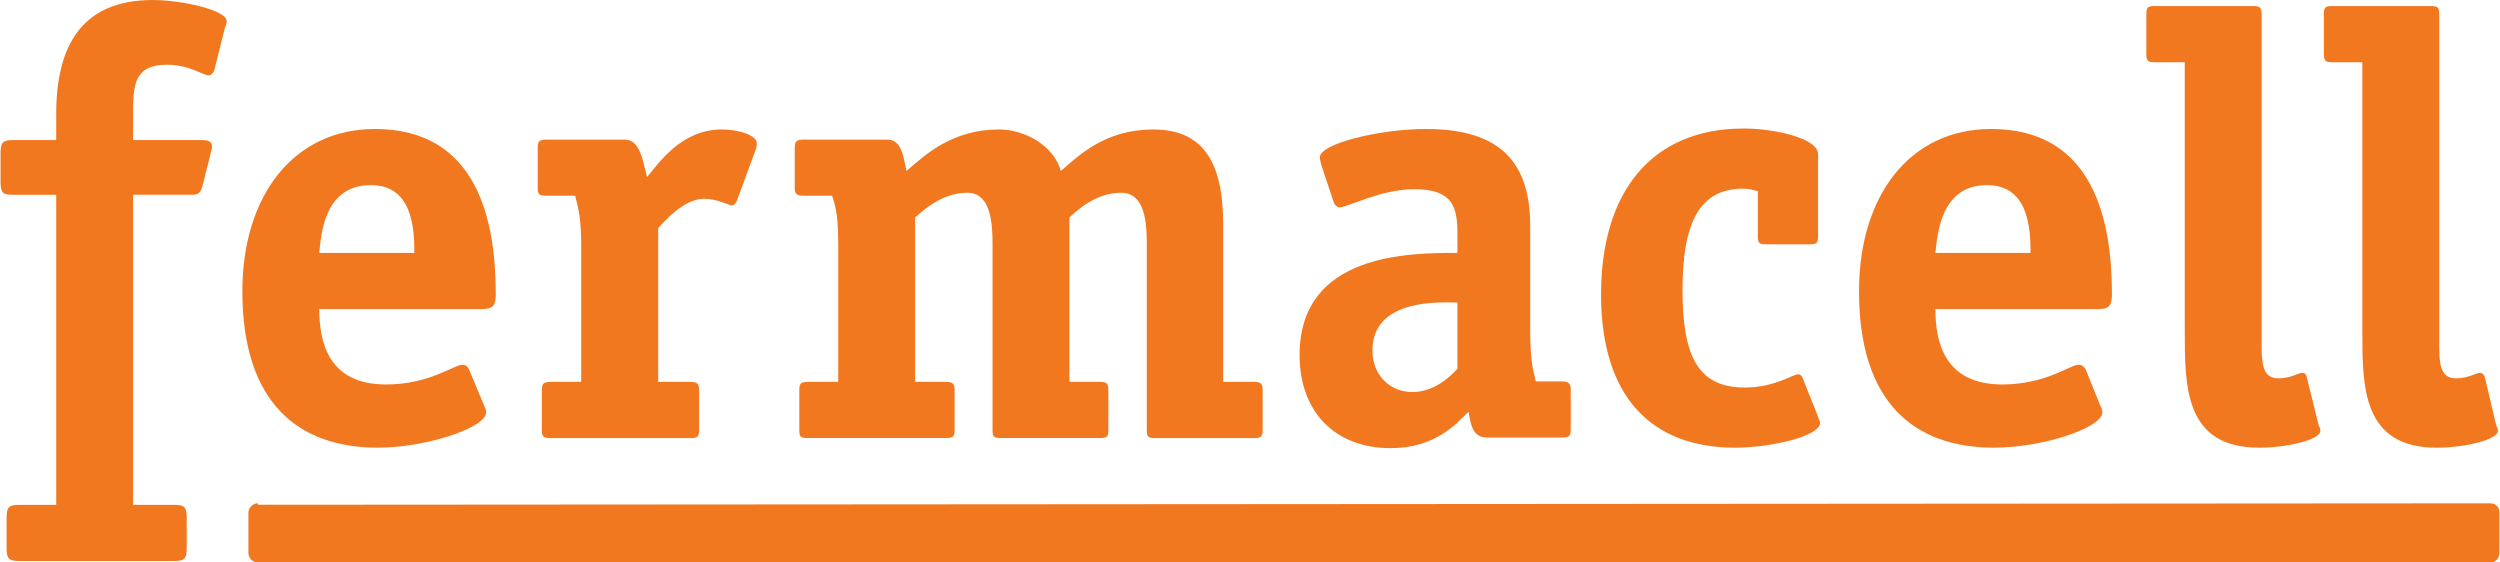<svg xmlns="http://www.w3.org/2000/svg" xmlns:xlink="http://www.w3.org/1999/xlink" xmlns:xodm="http://www.corel.com/coreldraw/odm/2003" xml:space="preserve" width="400px" height="90px" style="shape-rendering:geometricPrecision; text-rendering:geometricPrecision; image-rendering:optimizeQuality; fill-rule:evenodd; clip-rule:evenodd" viewBox="0 0 360.15 81.07" preserveAspectRatio="xMidYMid meet"> <defs>  <style xml:space="preserve">   <![CDATA[    .fil0 {fill:#F2781F}    .fil1 {fill:#F2781F;fill-rule:nonzero}   ]]>  </style> </defs> <g id="Layer_x0020_1">    <path class="fil0" d="M69.33 44.54c1.68,0 2.04,-0.51 2.04,-2.18 0,-10.57 -2.62,-23.77 -17.42,-23.77 -11.67,0 -19.1,9.55 -19.1,23.4 0,16.04 8.02,22.53 19.54,22.53 6.85,0 15.6,-2.84 15.6,-5.1 0,-0.37 -0.2,-0.73 -0.29,-0.95l-2.19 -5.25c-0.15,-0.36 -0.51,-0.66 -0.95,-0.66 -1.17,0 -4.74,2.85 -11.01,2.85 -8.23,0 -9.62,-5.98 -9.62,-10.87l23.4 0 0 0zm-23.4 -8.09c0.29,-2.48 0.58,-9.77 7.46,-9.77 5.95,0 6.25,6.2 6.25,9.77l-13.71 0z"></path>  <path class="fil1" d="M181.9 56.28c0,-0.95 -0.22,-1.24 -1.24,-1.24l-4.45 0 0 -22.6c0,-7.58 -1.9,-13.78 -10.06,-13.78 -7,0 -10.69,3.72 -13.34,5.98 -1,-3.64 -5.18,-5.98 -8.9,-5.98 -6.85,0 -10.71,3.72 -13.34,5.98 -0.44,-1.89 -0.63,-4.52 -2.77,-4.52l-12.1 0c-1.02,0 -1.24,0.29 -1.24,1.24l0 5.69c0,0.87 0.22,1.16 1.24,1.16l4.15 0c0.59,1.83 0.88,3.07 0.88,7.44l0 19.39 -4.45 0c-1.02,0 -1.16,0.29 -1.16,1.24l0 5.69c0,0.95 0.14,1.16 1.16,1.16l19.98 0c1.02,0 1.24,-0.21 1.24,-1.16l0 -5.69c0,-0.95 -0.22,-1.24 -1.24,-1.24l-4.45 0 0 -23.69c1.17,-1.02 3.86,-3.57 7.51,-3.57 3.28,0 3.65,4.01 3.65,7.36l0 26.83c0,0.95 0.14,1.16 1.23,1.16l14.29 0c1.02,0 1.17,-0.21 1.17,-1.16l0 -5.69c0,-0.95 -0.15,-1.24 -1.17,-1.24l-4.44 0 0 -23.69c1.09,-1.02 3.79,-3.57 7.43,-3.57 3.36,0 3.72,4.01 3.72,7.36l0 26.83c0,0.95 0.15,1.17 1.19,1.17l14.27 0c1.02,0 1.24,-0.22 1.24,-1.17l0 -5.69 0 0z"></path>  <path class="fil0" d="M302.34 44.54c1.6,0 1.96,-0.51 1.96,-2.18 0,-10.57 -2.62,-23.77 -17.42,-23.77 -11.67,0 -19.03,9.55 -19.03,23.4 0,16.04 7.95,22.53 19.47,22.53 6.92,0 15.6,-2.84 15.6,-5.1 0,-0.37 -0.15,-0.73 -0.29,-0.95l-2.12 -5.25c-0.22,-0.36 -0.58,-0.66 -1.02,-0.66 -1.16,0 -4.74,2.85 -10.98,2.85 -8.27,0 -9.65,-5.98 -9.65,-10.87l23.48 0 0 0zm-23.48 -8.09c0.29,-2.48 0.66,-9.77 7.44,-9.77 5.97,0 6.27,6.2 6.27,9.77 0.87,0 -13.71,0 -13.71,0z"></path>  <path class="fil0" d="M220.46 32.59c0,-9.04 -4.15,-14 -15.01,-14 -6.71,0 -15.31,2.11 -15.31,4.08 0,0.37 0.14,0.73 0.21,1.1l1.75 5.25c0.08,0.36 0.44,0.87 0.88,0.87 1.17,0 5.9,-2.62 10.79,-2.62 5.54,0 6.2,2.55 6.2,6.48l0 2.7c-6.86,0 -22.75,0 -22.75,14.73 0,8.16 5.1,13.41 13.12,13.41 6.42,0 9.48,-3.5 11.23,-5.25 0.29,1.61 0.51,3.72 2.62,3.72l10.87 0c1.02,0 1.24,-0.22 1.24,-1.16l0 -5.69c0,-0.95 -0.3,-1.24 -1.24,-1.24l-3.79 0c-0.44,-1.75 -0.81,-3.21 -0.81,-7.29l0 -15.09 0 0zm-10.49 20.56c-1.02,1.09 -3.29,3.35 -6.49,3.35 -3.36,0 -5.76,-2.55 -5.76,-5.98 0,-7.65 10.06,-6.92 12.25,-6.92l0 9.55z"></path>  <path class="fil1" d="M37.11 72.76l321.73 0c0.65,0 1.09,0.44 1.16,1.09l0 5.83c0,0.66 -0.58,1.17 -1.16,1.17l-321.73 0c-0.66,0 -1.17,-0.51 -1.17,-1.17l0 -5.76c0,-0.65 0.51,-1.16 1.17,-1.16l0 0z"></path>  <path class="fil1" d="M37.11 72.76l321.73 -0.22c0.8,0 1.31,0.58 1.31,1.31l0 5.83c0,0.81 -0.56,1.39 -1.31,1.39l-321.73 0c-0.73,0 -1.39,-0.58 -1.39,-1.39l0 -5.76c0,-0.8 0.66,-1.38 1.39,-1.38l0 0.22 0 0.22c-0.59,0 -0.95,0.43 -0.95,0.94l0 5.76c0,0.51 0.36,0.95 0.95,0.95l321.73 0c0.51,0 0.94,-0.44 0.94,-0.95l0 -5.83c-0.07,-0.51 -0.36,-0.87 -1.02,-0.87l-321.65 0 0 -0.22 0 0z"></path>  <path class="fil1" d="M259.69 54.39c-0.15,-0.29 -0.34,-0.44 -0.59,-0.44 -0.87,0 -3.35,1.9 -7.73,1.9 -6.7,0 -8.96,-4.45 -8.96,-14.08 0,-9.98 2.62,-14.58 8.75,-14.58 0.65,0 1.38,0.15 2.11,0.37l0 6.49c0,1.02 0.22,1.16 1.17,1.16l6.27 0c1.02,0 1.24,-0.14 1.24,-1.16l0 -11.81c0,-2.41 -6.57,-3.72 -10.72,-3.72 -13.2,0 -20.56,9.04 -20.56,23.91 0,14.73 7.22,22.09 19.32,22.09 5.25,0 12.25,-1.68 12.25,-3.57 0,-0.22 -0.22,-0.59 -0.29,-0.88l-2.26 -5.68 0 0z"></path>  <path class="fil1" d="M26.83 74.58c0,-1.53 -0.37,-1.82 -1.82,-1.82l-5.91 0 0 -44.69 8.31 0c0.88,0 1.39,-0.07 1.68,-1.24l1.24 -4.89c0.07,-0.36 0.14,-0.51 0.14,-0.87 0,-0.73 -0.65,-0.88 -1.45,-0.88l-9.92 0 0 -3.79c0,-4.15 0.15,-7.07 4.89,-7.07 3.28,0 5.1,1.53 6.05,1.53 0.36,0 0.73,-0.51 0.8,-0.87l1.53 -6.13c0.15,-0.21 0.22,-0.51 0.22,-0.8 0,-1.67 -6.71,-3.06 -10.65,-3.06 -10.42,0 -13.92,6.85 -13.92,16.4l0 3.79 -6.2 0c-1.46,0 -1.82,0.3 -1.82,1.83l0 4.23c0,1.6 0.36,1.82 1.82,1.82l6.2 0 0 44.69 -5.32 0c-1.46,0 -1.83,0.29 -1.83,1.82l0 4.45c0,1.53 0.37,1.82 1.83,1.82l22.31 0c1.45,0 1.82,-0.29 1.82,-1.82l0 -4.45 0 0z"></path>  <path class="fil1" d="M100.68 56.28c0,-0.95 -0.22,-1.24 -1.24,-1.24l-4.66 0 0 -22.16c1.09,-1.24 3.86,-4.23 6.56,-4.23 2.04,0 3.57,0.95 4.08,0.95 0.36,0 0.66,-0.51 0.73,-0.73l2.7 -7.36c0.07,-0.15 0.14,-0.51 0.14,-0.88 0,-1.09 -2.48,-1.97 -5.03,-1.97 -5.9,0 -9.11,4.89 -10.79,6.86 -0.58,-2.19 -0.95,-5.4 -3.21,-5.4l-11.3 0c-1.09,0 -1.24,0.29 -1.24,1.24l0 5.69c0,0.95 0.15,1.16 1.24,1.16l4.16 0c0.44,1.83 0.87,3.07 0.87,7.44l0 19.39 -4.44 0c-1.02,0 -1.24,0.29 -1.24,1.24l0 5.69c0,0.95 0.22,1.17 1.24,1.17l20.19 0c1.02,0 1.24,-0.22 1.24,-1.17l0 -5.69 0 0z"></path>  <path class="fil1" d="M314.8 47.75c0,8.02 0,16.77 10.72,16.77 4.15,0 8.82,-1.17 8.82,-2.41 0,-0.29 -0.07,-0.51 -0.22,-0.72l-1.75 -7.08c-0.07,-0.36 -0.29,-0.58 -0.65,-0.58 -0.52,0 -1.68,0.8 -3.43,0.8 -2.41,0 -2.41,-2.4 -2.41,-5.25l0 -47.17c0,-1.02 -0.22,-1.24 -1.24,-1.24l-14.21 0c-1.02,0 -1.17,0.22 -1.17,1.24l0 5.62c0,0.95 0.15,1.24 1.17,1.24l4.37 0 0 38.78 0 0z"></path>  <path class="fil1" d="M340.39 47.75c0,8.02 0,16.77 10.72,16.77 4.15,0 8.82,-1.17 8.82,-2.41 0,-0.29 -0.07,-0.51 -0.22,-0.72l-1.68 -7.08c-0.14,-0.36 -0.36,-0.58 -0.72,-0.58 -0.51,0 -1.68,0.8 -3.43,0.8 -2.41,0 -2.41,-2.4 -2.41,-5.25l0 -47.17c0,-1.02 -0.14,-1.24 -1.24,-1.24l-14.21 0c-1.02,0 -1.17,0.22 -1.17,1.24l0 5.62c0,0.95 0.15,1.24 1.17,1.24l4.37 0 0 38.78 0 0z"></path> </g></svg>